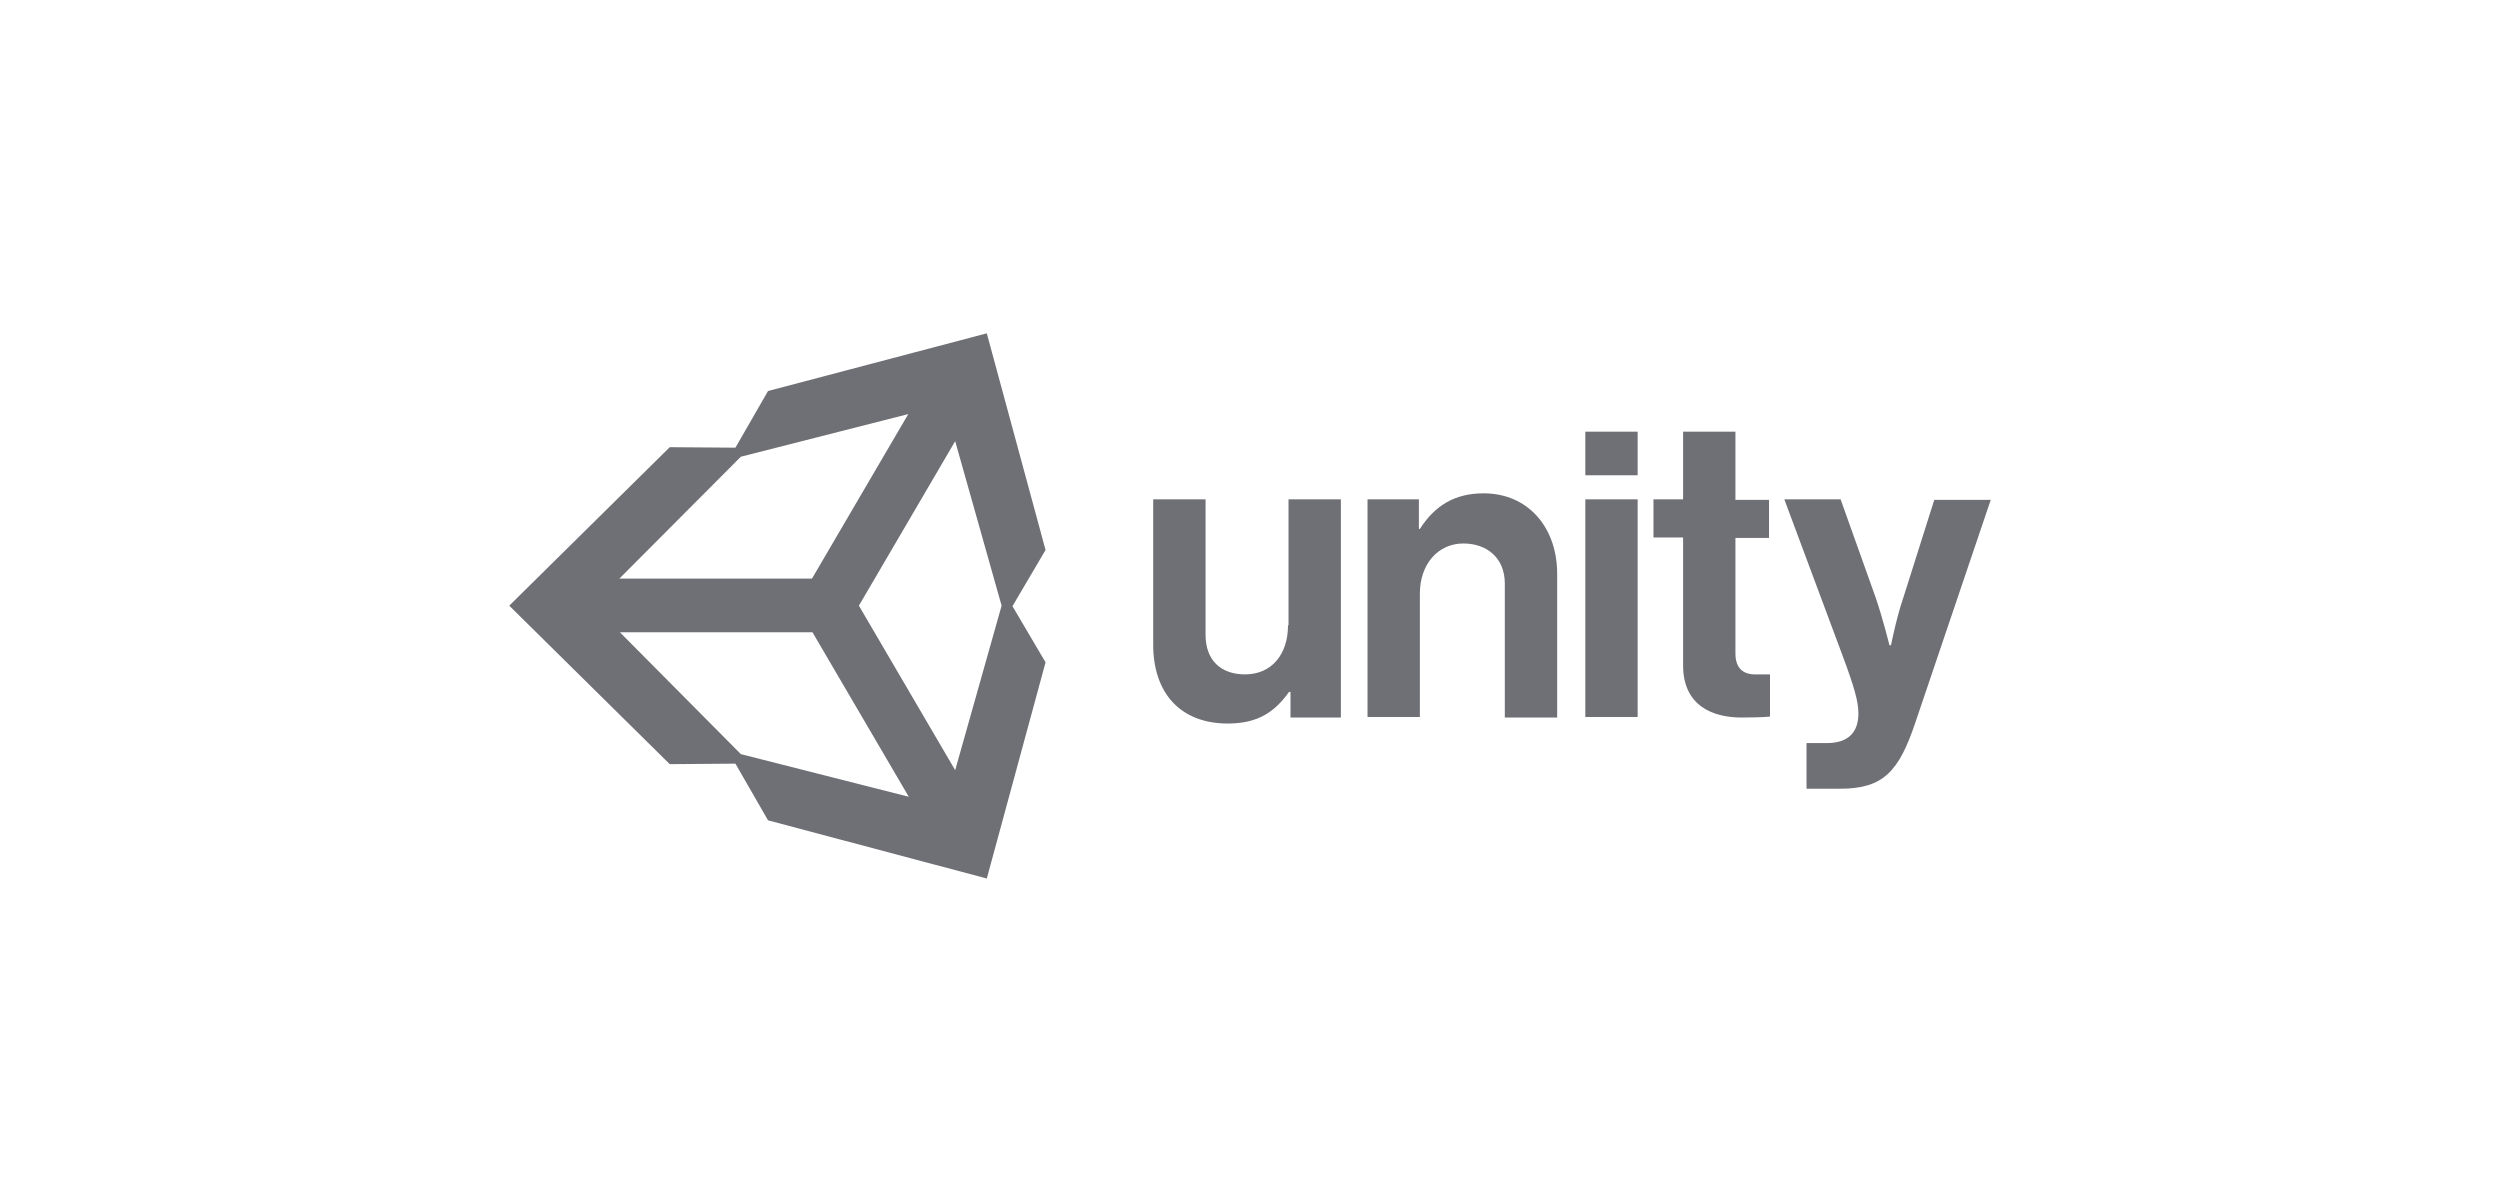 <svg width="270" height="130" viewBox="0 0 270 130" fill="none" xmlns="http://www.w3.org/2000/svg">
<path d="M103.16 83.179L92.76 65.412L103.16 47.646L108.174 65.412L103.16 83.179ZM80.013 81.446L66.947 68.283H87.746L98.147 86.05L80.013 81.446ZM80.013 49.325L98.094 44.721L87.694 62.487H66.894L80.013 49.325ZM106.574 36L82.947 42.229L79.427 48.35L72.334 48.296L55 65.412L72.334 82.529L79.427 82.475L82.947 88.596L106.574 94.879L112.92 71.533L109.346 65.467L112.92 59.4L106.574 36ZM160.226 53.279C157.08 53.279 154.946 54.633 153.346 57.125H153.24V53.929H147.694V77.438H153.346V64.112C153.346 60.917 155.32 58.696 158.04 58.696C160.6 58.696 162.52 60.267 162.52 63.029V77.492H168.174V62.108C168.226 56.962 165.026 53.279 160.226 53.279ZM139.106 67.525C139.106 70.667 137.346 72.833 134.466 72.833C131.854 72.833 130.2 71.317 130.2 68.554V53.929H124.546V69.638C124.546 74.783 127.426 78.142 132.6 78.142C135.854 78.142 137.666 76.896 139.214 74.729H139.374V77.492H144.814V53.929H139.16V67.525H139.106ZM171.214 53.929H176.866V77.438H171.214V53.929ZM171.214 46.617H176.866V51.329H171.214V46.617ZM208.92 53.929L205.56 64.546C204.814 66.713 204.226 69.692 204.226 69.692H204.066C204.066 69.692 203.32 66.713 202.574 64.546L198.786 53.929H192.706L198.946 70.667C200.28 74.242 200.706 75.758 200.706 77.058C200.706 79.008 199.694 80.254 197.294 80.254H195.106V85.183H198.734C203.426 85.183 205.08 83.287 206.84 78.088L215 53.983H208.92V53.929ZM187.426 70.558V58.1H191.054V53.983H187.426V46.617H181.774V53.929H178.574V58.046H181.774V71.858C181.774 76.3 185.08 77.492 188.066 77.492C190.52 77.492 191.16 77.383 191.16 77.383V72.833H189.72C188.386 72.888 187.426 72.292 187.426 70.558Z" fill="#32323C" fill-opacity="0.7"/>
</svg>
